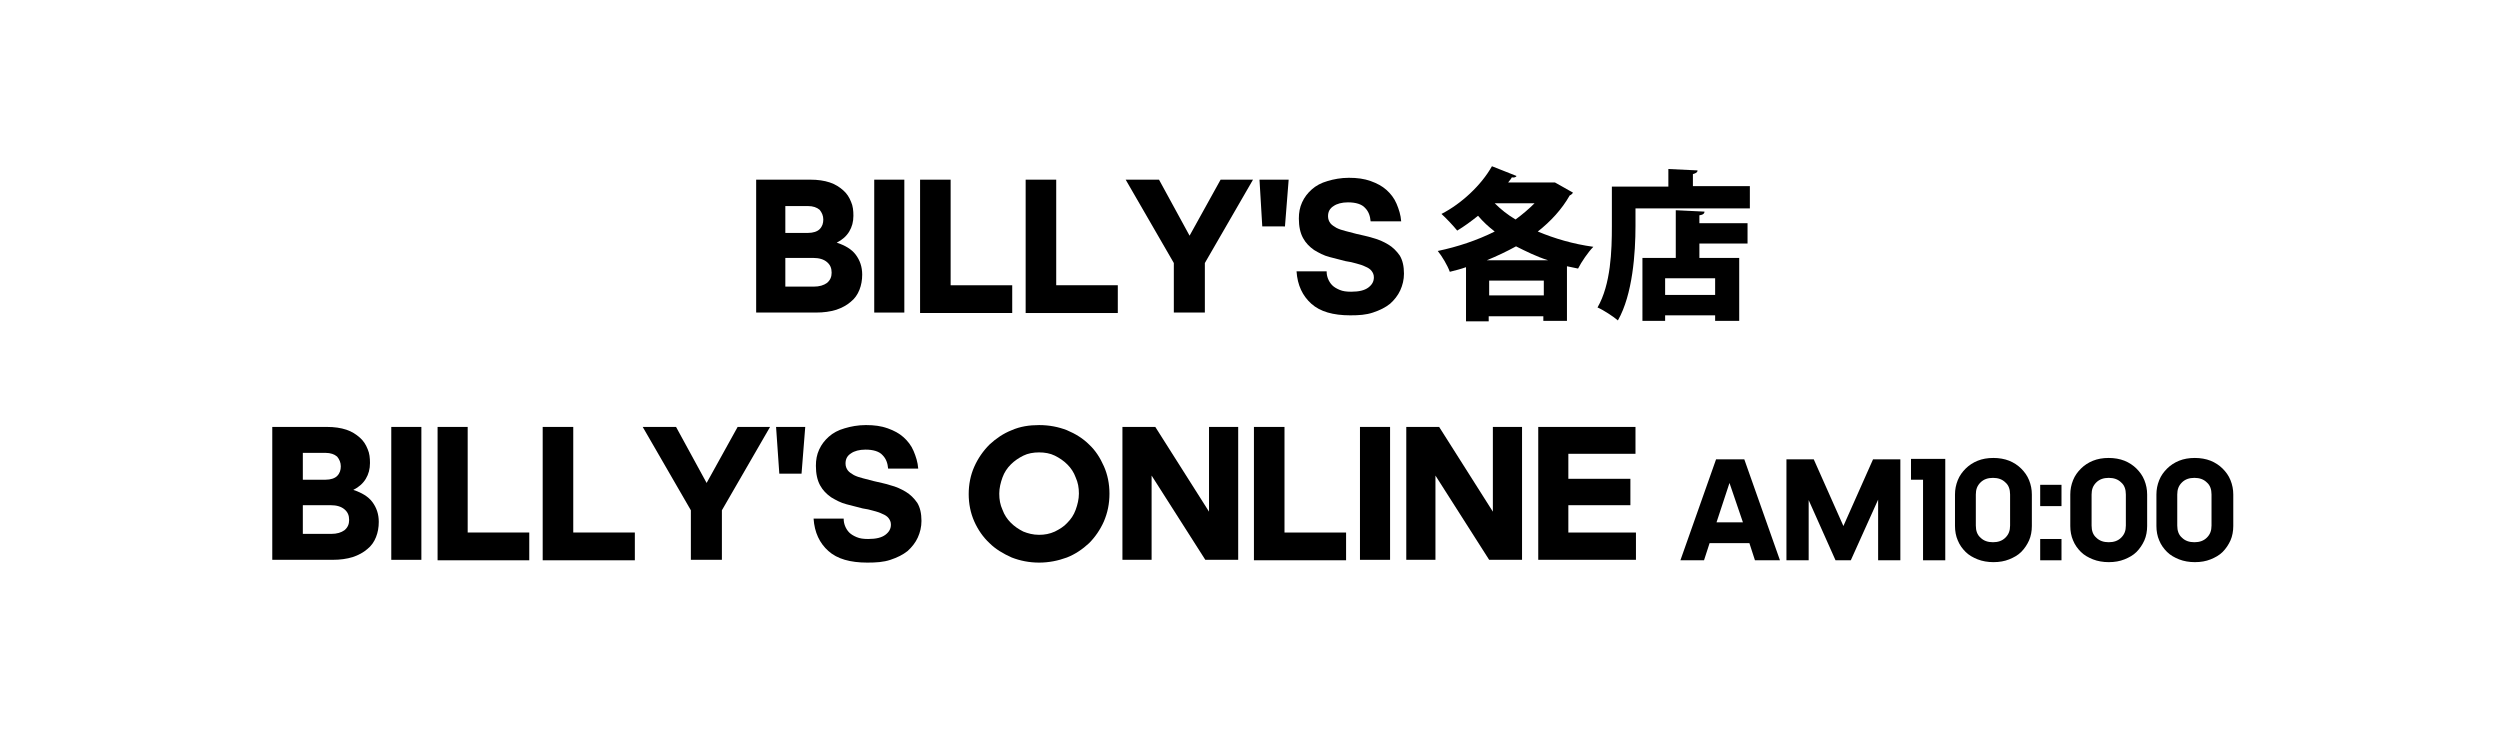 <?xml version="1.0" encoding="utf-8"?>
<!-- Generator: Adobe Illustrator 27.0.0, SVG Export Plug-In . SVG Version: 6.00 Build 0)  -->
<svg version="1.1" id="_レイヤー_1" xmlns="http://www.w3.org/2000/svg" xmlns:xlink="http://www.w3.org/1999/xlink" x="0px"
	 y="0px" viewBox="0 0 539.9 160.7" style="enable-background:new 0 0 539.9 160.7;" xml:space="preserve">
<g>
	<path d="M58.8,92.2h11.8c1.6,0,3,0.2,4.2,0.6c1.2,0.4,2.1,1,2.9,1.7c0.8,0.7,1.3,1.5,1.7,2.5c0.4,0.9,0.5,1.9,0.5,3
		c0,1.3-0.3,2.4-0.9,3.4c-0.6,1-1.5,1.8-2.7,2.4c1.8,0.6,3.2,1.4,4.1,2.6c0.9,1.2,1.4,2.6,1.4,4.3c0,1.2-0.2,2.3-0.6,3.3
		c-0.4,1-1,1.9-1.9,2.6c-0.8,0.7-1.9,1.3-3.1,1.7c-1.3,0.4-2.7,0.6-4.4,0.6H58.8V92.2z M65.4,97.7v5.9h4.9c1.1,0,2-0.3,2.5-0.8
		c0.6-0.6,0.8-1.3,0.8-2.1c0-0.8-0.3-1.5-0.8-2.1c-0.6-0.5-1.4-0.8-2.5-0.8H65.4z M65.4,109.1v6.2h6.1c1.3,0,2.2-0.3,2.9-0.8
		c0.7-0.6,1-1.3,1-2.2c0-1-0.3-1.7-1-2.3c-0.7-0.6-1.7-0.9-3-0.9H65.4z"/>
	<path d="M84.5,120.9V92.2H91v28.7H84.5z"/>
	<path d="M94.5,92.2h6.5V115h13.3v6H94.5V92.2z"/>
	<path d="M117.3,92.2h6.5V115h13.3v6h-19.9V92.2z"/>
	<path d="M149.2,120.9v-10.7l-10.4-18h7.2l6.6,12.1l6.7-12.1h7l-10.4,18v10.7H149.2z"/>
	<path d="M168.3,102.3l-0.7-10.1h6.3l-0.8,10.1H168.3z"/>
	<path d="M187.3,121.5c-3.7,0-6.5-0.8-8.4-2.5c-1.9-1.7-3-4-3.2-7h6.5c0,0.6,0.1,1.1,0.3,1.6c0.2,0.5,0.5,1,0.9,1.4
		c0.4,0.4,0.9,0.7,1.6,1c0.7,0.3,1.5,0.4,2.5,0.4c1.7,0,2.9-0.3,3.7-0.9c0.8-0.6,1.2-1.3,1.2-2.2c0-0.6-0.2-1-0.5-1.4
		c-0.3-0.4-0.8-0.7-1.3-0.9c-0.6-0.3-1.2-0.5-2-0.7c-0.7-0.2-1.5-0.4-2.3-0.5c-1.1-0.3-2.3-0.6-3.5-0.9c-1.2-0.3-2.3-0.9-3.3-1.5
		c-1-0.7-1.8-1.5-2.4-2.6c-0.6-1.1-0.9-2.5-0.9-4.2c0-1.3,0.2-2.4,0.7-3.5c0.5-1.1,1.2-2,2.1-2.8c0.9-0.8,2-1.4,3.4-1.8
		c1.3-0.4,2.9-0.7,4.6-0.7c1.8,0,3.3,0.2,4.7,0.7c1.4,0.5,2.5,1.1,3.4,1.9c0.9,0.8,1.7,1.8,2.2,3c0.5,1.2,0.9,2.4,1,3.8h-6.5
		c-0.1-1.1-0.4-2.1-1.2-2.9c-0.7-0.8-2-1.2-3.7-1.2c-1.3,0-2.4,0.3-3.1,0.8c-0.8,0.5-1.2,1.2-1.2,2.2c0,0.6,0.2,1.1,0.5,1.5
		c0.3,0.4,0.8,0.7,1.3,1c0.6,0.3,1.2,0.5,2,0.7c0.7,0.2,1.5,0.4,2.3,0.6c1.2,0.3,2.4,0.5,3.6,0.9c1.2,0.3,2.3,0.8,3.3,1.4
		c1,0.6,1.8,1.4,2.5,2.4c0.6,1,0.9,2.3,0.9,3.9c0,1.3-0.3,2.5-0.8,3.6c-0.5,1.1-1.3,2.1-2.2,2.9c-1,0.8-2.2,1.4-3.7,1.9
		S189.2,121.5,187.3,121.5z"/>
	<path d="M224.4,121.5c-2.1,0-4.1-0.4-5.9-1.1c-1.8-0.8-3.5-1.8-4.8-3.1c-1.4-1.3-2.5-2.9-3.3-4.7c-0.8-1.8-1.2-3.8-1.2-5.9
		c0-2.1,0.4-4.1,1.2-5.9c0.8-1.8,1.9-3.4,3.3-4.8c1.4-1.3,3-2.4,4.8-3.1c1.8-0.8,3.8-1.1,5.9-1.1c2.2,0,4.2,0.4,6,1.1
		c1.9,0.8,3.5,1.8,4.8,3.1c1.4,1.3,2.4,2.9,3.2,4.7c0.8,1.8,1.2,3.8,1.2,5.9c0,2.2-0.4,4.1-1.2,6c-0.8,1.8-1.9,3.4-3.2,4.7
		c-1.4,1.3-3,2.4-4.8,3.1C228.5,121.1,226.5,121.5,224.4,121.5z M224.4,115.5c1.2,0,2.3-0.2,3.4-0.7c1-0.5,2-1.1,2.7-1.9
		c0.8-0.8,1.4-1.7,1.8-2.8c0.4-1.1,0.7-2.3,0.7-3.5c0-1.3-0.2-2.4-0.7-3.5c-0.4-1.1-1-2-1.8-2.8c-0.8-0.8-1.7-1.4-2.7-1.9
		c-1-0.5-2.2-0.7-3.4-0.7c-1.2,0-2.4,0.2-3.4,0.7c-1,0.5-1.9,1.1-2.7,1.9c-0.8,0.8-1.4,1.7-1.8,2.8c-0.4,1.1-0.7,2.3-0.7,3.5
		c0,1.3,0.2,2.4,0.7,3.5c0.4,1.1,1,2,1.8,2.8c0.8,0.8,1.7,1.4,2.7,1.9C222,115.2,223.1,115.5,224.4,115.5z"/>
	<path d="M248.7,102.7v18.2h-6.3V92.2h7.1l11.6,18.3V92.2h6.3v28.7h-7.1L248.7,102.7z"/>
	<path d="M270.9,92.2h6.5V115h13.3v6h-19.9V92.2z"/>
	<path d="M293.7,120.9V92.2h6.5v28.7H293.7z"/>
	<path d="M310,102.7v18.2h-6.3V92.2h7.1l11.6,18.3V92.2h6.3v28.7h-7.1L310,102.7z"/>
	<path d="M332.2,92.2h21V98h-14.5v5.4h13.4v5.7h-13.4v5.9h14.6v5.9h-21.1V92.2z"/>
	<path d="M377.8,117.3h-8.6L368,121h-5.1l7.7-21.8h6.1l7.7,21.8H379L377.8,117.3z M373.5,104.3l-2.8,8.5h5.7L373.5,104.3z"/>
	<path d="M390.6,108v13h-4.8V99.2h5.9l6.4,14.4l6.4-14.4h5.9V121h-4.8v-13.1l-5.9,13.1h-3.3L390.6,108z"/>
	<path d="M415.3,121v-17.4h-2.6v-4.5h7.4V121H415.3z"/>
	<path d="M422.2,106.8c0-1.1,0.2-2.1,0.6-3.1c0.4-1,1-1.8,1.7-2.5c0.7-0.7,1.6-1.3,2.6-1.7c1-0.4,2.1-0.6,3.4-0.6
		c1.2,0,2.4,0.2,3.4,0.6c1,0.4,1.9,1,2.6,1.7c0.7,0.7,1.3,1.5,1.7,2.5c0.4,1,0.6,2,0.6,3.1v6.8c0,1.1-0.2,2.2-0.6,3.1
		c-0.4,0.9-1,1.8-1.7,2.5c-0.7,0.7-1.6,1.2-2.6,1.6c-1,0.4-2.1,0.6-3.4,0.6c-1.2,0-2.4-0.2-3.4-0.6c-1-0.4-1.9-0.9-2.6-1.6
		c-0.7-0.7-1.3-1.5-1.7-2.5c-0.4-0.9-0.6-2-0.6-3.1V106.8z M434.1,106.8c0-1.1-0.3-2-1-2.6c-0.7-0.7-1.6-1-2.7-1c-1.1,0-2,0.3-2.7,1
		c-0.7,0.7-1,1.5-1,2.6v6.7c0,1.1,0.3,2,1,2.6c0.7,0.7,1.6,1,2.7,1c1.1,0,2-0.3,2.7-1c0.7-0.7,1-1.5,1-2.6V106.8z"/>
	<path d="M440.6,109.3v-4.6h4.6v4.6H440.6z M440.6,121v-4.6h4.6v4.6H440.6z"/>
	<path d="M447.1,106.8c0-1.1,0.2-2.1,0.6-3.1c0.4-1,1-1.8,1.7-2.5c0.7-0.7,1.6-1.3,2.6-1.7c1-0.4,2.1-0.6,3.4-0.6
		c1.2,0,2.4,0.2,3.4,0.6c1,0.4,1.9,1,2.6,1.7c0.7,0.7,1.3,1.5,1.7,2.5c0.4,1,0.6,2,0.6,3.1v6.8c0,1.1-0.2,2.2-0.6,3.1
		c-0.4,0.9-1,1.8-1.7,2.5c-0.7,0.7-1.6,1.2-2.6,1.6c-1,0.4-2.1,0.6-3.4,0.6c-1.2,0-2.4-0.2-3.4-0.6c-1-0.4-1.9-0.9-2.6-1.6
		c-0.7-0.7-1.3-1.5-1.7-2.5c-0.4-0.9-0.6-2-0.6-3.1V106.8z M459.1,106.8c0-1.1-0.3-2-1-2.6c-0.7-0.7-1.6-1-2.7-1c-1.1,0-2,0.3-2.7,1
		c-0.7,0.7-1,1.5-1,2.6v6.7c0,1.1,0.3,2,1,2.6c0.7,0.7,1.6,1,2.7,1c1.1,0,2-0.3,2.7-1c0.7-0.7,1-1.5,1-2.6V106.8z"/>
	<path d="M465.7,106.8c0-1.1,0.2-2.1,0.6-3.1c0.4-1,1-1.8,1.7-2.5c0.7-0.7,1.6-1.3,2.6-1.7c1-0.4,2.1-0.6,3.4-0.6
		c1.2,0,2.4,0.2,3.4,0.6c1,0.4,1.9,1,2.6,1.7c0.7,0.7,1.3,1.5,1.7,2.5c0.4,1,0.6,2,0.6,3.1v6.8c0,1.1-0.2,2.2-0.6,3.1
		c-0.4,0.9-1,1.8-1.7,2.5c-0.7,0.7-1.6,1.2-2.6,1.6c-1,0.4-2.1,0.6-3.4,0.6c-1.2,0-2.4-0.2-3.4-0.6c-1-0.4-1.9-0.9-2.6-1.6
		c-0.7-0.7-1.3-1.5-1.7-2.5c-0.4-0.9-0.6-2-0.6-3.1V106.8z M477.6,106.8c0-1.1-0.3-2-1-2.6c-0.7-0.7-1.6-1-2.7-1c-1.1,0-2,0.3-2.7,1
		c-0.7,0.7-1,1.5-1,2.6v6.7c0,1.1,0.3,2,1,2.6c0.7,0.7,1.6,1,2.7,1c1.1,0,2-0.3,2.7-1c0.7-0.7,1-1.5,1-2.6V106.8z"/>
</g>
<g>
	<g>
		<path d="M163.1,38.8H175c1.6,0,3,0.2,4.2,0.6c1.2,0.4,2.1,1,2.9,1.7c0.8,0.7,1.3,1.5,1.7,2.5c0.4,0.9,0.5,1.9,0.5,3
			c0,1.3-0.3,2.4-0.9,3.4c-0.6,1-1.5,1.8-2.7,2.4c1.8,0.6,3.2,1.4,4.1,2.6c0.9,1.2,1.4,2.6,1.4,4.3c0,1.2-0.2,2.3-0.6,3.3
			c-0.4,1-1,1.9-1.9,2.6c-0.8,0.7-1.9,1.3-3.1,1.7c-1.3,0.4-2.7,0.6-4.4,0.6h-12.9V38.8z M169.6,44.4v5.9h4.9c1.1,0,2-0.3,2.5-0.8
			c0.6-0.6,0.8-1.3,0.8-2.1c0-0.8-0.3-1.5-0.8-2.1c-0.6-0.5-1.4-0.8-2.5-0.8H169.6z M169.6,55.7v6.2h6.1c1.3,0,2.2-0.3,2.9-0.8
			c0.7-0.6,1-1.3,1-2.2c0-1-0.3-1.7-1-2.3c-0.7-0.6-1.7-0.9-3-0.9H169.6z"/>
		<path d="M188.8,67.5V38.8h6.5v28.7H188.8z"/>
		<path d="M198.8,38.8h6.5v22.8h13.3v6h-19.9V38.8z"/>
		<path d="M221.6,38.8h6.5v22.8h13.3v6h-19.9V38.8z"/>
		<path d="M253.5,67.5V56.8l-10.4-18h7.2l6.6,12.1l6.7-12.1h7l-10.4,18v10.7H253.5z"/>
		<path d="M272.6,48.9L272,38.8h6.3l-0.8,10.1H272.6z"/>
		<path d="M291.6,68.1c-3.7,0-6.5-0.8-8.4-2.5c-1.9-1.7-3-4-3.2-7h6.5c0,0.6,0.1,1.1,0.3,1.6c0.2,0.5,0.5,1,0.9,1.4
			c0.4,0.4,0.9,0.7,1.6,1c0.7,0.3,1.5,0.4,2.5,0.4c1.7,0,2.9-0.3,3.7-0.9c0.8-0.6,1.2-1.3,1.2-2.2c0-0.6-0.2-1-0.5-1.4
			c-0.3-0.4-0.8-0.7-1.3-0.9c-0.6-0.3-1.2-0.5-2-0.7c-0.7-0.2-1.5-0.4-2.3-0.5c-1.1-0.3-2.3-0.6-3.5-0.9c-1.2-0.3-2.3-0.9-3.3-1.5
			c-1-0.7-1.8-1.5-2.4-2.6c-0.6-1.1-0.9-2.5-0.9-4.2c0-1.3,0.2-2.4,0.7-3.5c0.5-1.1,1.2-2,2.1-2.8c0.9-0.8,2-1.4,3.4-1.8
			c1.3-0.4,2.9-0.7,4.6-0.7c1.8,0,3.3,0.2,4.7,0.7c1.4,0.5,2.5,1.1,3.4,1.9c0.9,0.8,1.7,1.8,2.2,3c0.5,1.2,0.9,2.4,1,3.8H296
			c-0.1-1.1-0.4-2.1-1.2-2.9c-0.7-0.8-2-1.2-3.7-1.2c-1.3,0-2.4,0.3-3.1,0.8c-0.8,0.5-1.2,1.2-1.2,2.2c0,0.6,0.2,1.1,0.5,1.5
			c0.3,0.4,0.8,0.7,1.3,1c0.6,0.3,1.2,0.5,2,0.7c0.7,0.2,1.5,0.4,2.3,0.6c1.2,0.3,2.4,0.5,3.6,0.9c1.2,0.3,2.3,0.8,3.3,1.4
			c1,0.6,1.8,1.4,2.5,2.4c0.6,1,0.9,2.3,0.9,3.9c0,1.3-0.3,2.5-0.8,3.6c-0.5,1.1-1.3,2.1-2.2,2.9c-1,0.8-2.2,1.4-3.7,1.9
			S293.5,68.1,291.6,68.1z"/>
	</g>
	<g>
		<path d="M335.8,39.4l3.9,2.2c-0.1,0.2-0.4,0.5-0.7,0.6c-1.7,3-4.1,5.6-6.9,7.8c3.6,1.5,7.6,2.7,12,3.3c-1.1,1.1-2.6,3.3-3.3,4.7
			l-2.4-0.5v11.8h-5.1v-1h-11.8v1.1h-4.9V57.7c-1.1,0.4-2.3,0.7-3.5,1c-0.5-1.4-1.7-3.4-2.6-4.5c4.3-0.9,8.5-2.3,12.3-4.2
			c-1.3-1-2.5-2.1-3.6-3.4c-1.5,1.2-3,2.3-4.5,3.2c-0.8-1-2.4-2.7-3.4-3.6c4.3-2.2,8.6-6.2,10.9-10.3l5.3,2.1
			c-0.1,0.3-0.6,0.4-1,0.3c-0.2,0.4-0.5,0.7-0.8,1.1h9.2L335.8,39.4z M334.3,56.2c-2.5-0.8-4.7-1.9-6.9-3c-2,1.1-4.1,2.1-6.3,3
			H334.3z M321.6,63.8h11.8v-3.2h-11.8V63.8z M322.8,43.9c1.3,1.3,2.8,2.5,4.5,3.5c1.5-1.1,2.9-2.3,4.1-3.5H322.8z"/>
		<path d="M365.6,40.2h12.3V45h-24.7v3.8c0,5.8-0.6,14.8-3.8,20.4c-0.9-0.8-3.2-2.3-4.4-2.8c2.9-5,3.1-12.4,3.1-17.5v-8.6h12.2v-3.8
			l6.3,0.3c0,0.4-0.3,0.6-1,0.8V40.2z M368.1,45.7c0,0.4-0.3,0.7-1.1,0.8v1.7h10.4v4.4H367v3.1h8.6v13.6h-5.2v-1.2h-10.8v1.2h-4.9
			V55.7h7.2V45.4L368.1,45.7z M370.4,63.7v-3.6h-10.8v3.6H370.4z"/>
	</g>
</g>
</svg>
